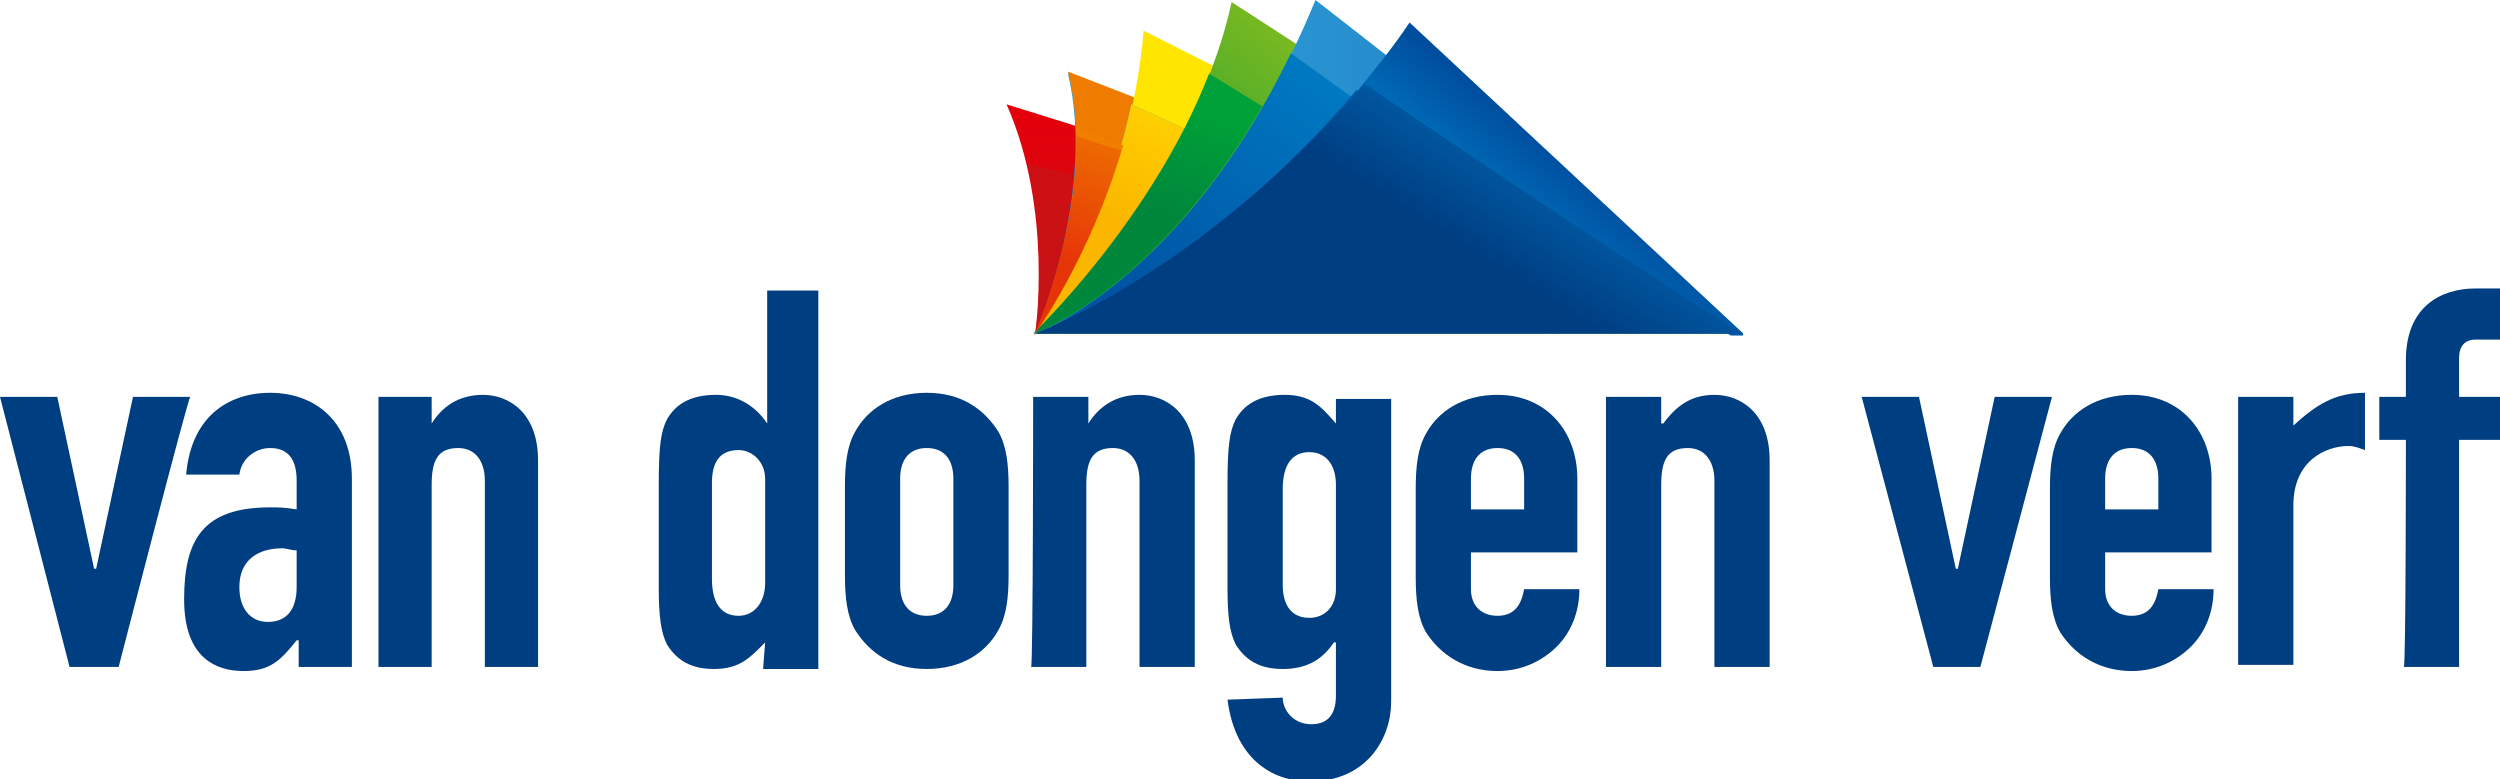 <?xml version="1.0" encoding="UTF-8"?>
<!-- Generator: Adobe Illustrator 27.9.0, SVG Export Plug-In . SVG Version: 6.00 Build 0)  -->
<svg xmlns="http://www.w3.org/2000/svg" xmlns:xlink="http://www.w3.org/1999/xlink" version="1.1" id="Laag_2_00000051346465545293471800000002903932277117304973_" x="0px" y="0px" viewBox="0 0 122.2 38.1" style="enable-background:new 0 0 122.2 38.1;" xml:space="preserve">
<style type="text/css">
	.st0{fill:#003E82;}
	.st1{fill:url(#SVGID_1_);}
	.st2{fill:url(#SVGID_00000148652832942315986720000008899195838762415785_);}
	.st3{fill:url(#SVGID_00000143611432978680184730000009325492496532037264_);}
	.st4{fill:url(#SVGID_00000016070796992460873190000014240280368768380604_);}
	.st5{fill:#FFE500;}
	.st6{fill:url(#SVGID_00000127022968787187426510000002932866656725857190_);}
	.st7{fill:url(#SVGID_00000068635093299719299650000005732850985074544040_);}
	.st8{fill:url(#SVGID_00000053527520583483125390000008123024968422661261_);}
	.st9{fill:url(#SVGID_00000143592556781512138840000003473585175672675458_);}
	.st10{fill:url(#SVGID_00000034084416428772210570000001707317544988569985_);}
	.st11{fill:url(#SVGID_00000173875213565823410410000011322319139872334477_);}
	.st12{fill:url(#SVGID_00000129167024239094726550000011622680496818026418_);}
	.st13{fill:url(#SVGID_00000134948449022300988070000016999670920661984696_);}
	.st14{fill:url(#SVGID_00000100344620977044541040000013781987857124740238_);}
	.st15{fill:url(#SVGID_00000062192458140422424100000009610901626490670233_);}
	.st16{fill:url(#SVGID_00000167382222090840807770000003725958382933043598_);}
</style>
<g id="logo_vdv">
	<g>
		<g>
			<path class="st0" d="M5.8,32.6H3.4L0,19.4h2.8l1.8,8.4h0.1l1.8-8.4h2.8C9.2,19.4,5.8,32.6,5.8,32.6z"></path>
			<path class="st0" d="M14.5,31.3L14.5,31.3c-0.8,1-1.3,1.5-2.6,1.5S9,32.2,9,29.3s0.9-4.5,4.2-4.5c0.4,0,0.7,0,1.3,0.1v-1.4     c0-0.9-0.3-1.6-1.3-1.6c-0.7,0-1.4,0.5-1.5,1.3H9.1c0.1-1.2,0.5-2.2,1.2-2.9c0.7-0.7,1.7-1.1,2.9-1.1c2.2,0,4,1.4,4,4.2v9.2h-2.6     V31.3L14.5,31.3z M14.5,26.9c-0.3,0-0.5-0.1-0.7-0.1c-1.1,0-2.1,0.5-2.1,1.9c0,1,0.5,1.7,1.4,1.7s1.4-0.6,1.4-1.7L14.5,26.9     L14.5,26.9z"></path>
			<path class="st0" d="M18.5,19.4h2.6v1.3h0c0.5-0.8,1.3-1.4,2.5-1.4c1.3,0,2.7,0.9,2.7,3.2v10.1h-2.6v-9.1c0-1-0.5-1.6-1.3-1.6     c-1,0-1.3,0.6-1.3,1.8v8.9h-2.6V19.4z"></path>
			<path class="st0" d="M37.4,31.4c-0.7,0.7-1.2,1.3-2.5,1.3c-1.1,0-1.8-0.4-2.3-1.2c-0.3-0.6-0.4-1.4-0.4-2.8v-5     c0-1.9,0.1-2.6,0.4-3.2c0.4-0.7,1.1-1.2,2.4-1.2c1,0,1.9,0.5,2.5,1.4h0v-6.5H40v18.5h-2.7L37.4,31.4L37.4,31.4z M34.8,28.3     c0,1.1,0.4,1.8,1.3,1.8c0.8,0,1.3-0.7,1.3-1.6v-5.1c0-0.8-0.6-1.4-1.3-1.4c-1,0-1.3,0.7-1.3,1.6V28.3L34.8,28.3z"></path>
			<path class="st0" d="M41.3,23.8c0-1.1,0.1-2,0.5-2.7c0.6-1.1,1.8-1.9,3.5-1.9s2.8,0.8,3.5,1.9c0.4,0.7,0.5,1.6,0.5,2.7v4.3     c0,1.1-0.1,2-0.5,2.7c-0.6,1.1-1.8,1.9-3.5,1.9s-2.8-0.8-3.5-1.9c-0.4-0.7-0.5-1.6-0.5-2.7V23.8z M44,28.6c0,1,0.5,1.5,1.3,1.5     s1.3-0.5,1.3-1.5v-5.2c0-1-0.5-1.5-1.3-1.5S44,22.4,44,23.4V28.6z"></path>
			<path class="st0" d="M50.5,19.4h2.7v1.3h0c0.5-0.8,1.3-1.4,2.5-1.4c1.3,0,2.7,0.9,2.7,3.2v10.1h-2.7v-9.1c0-1-0.5-1.6-1.3-1.6     c-1,0-1.3,0.6-1.3,1.8v8.9h-2.7C50.5,32.6,50.5,19.4,50.5,19.4z"></path>
			<path class="st0" d="M62.7,34.1c0,0.6,0.5,1.3,1.4,1.3c0.9,0,1.2-0.6,1.2-1.4v-2.6h-0.1c-0.6,0.9-1.4,1.3-2.5,1.3     s-1.8-0.4-2.3-1.2c-0.3-0.6-0.4-1.4-0.4-2.8v-5c0-1.9,0.1-2.6,0.4-3.2c0.4-0.7,1.1-1.2,2.4-1.2s1.8,0.6,2.5,1.4v-1.2h2.7v14.8     c0,1.8-1.2,3.9-4,3.9c-1.6,0-3.6-0.9-4-4L62.7,34.1L62.7,34.1z M62.7,28.6c0,0.8,0.3,1.6,1.3,1.6c0.8,0,1.3-0.6,1.3-1.4v-5.1     c0-1-0.5-1.6-1.3-1.6c-0.9,0-1.3,0.7-1.3,1.8L62.7,28.6L62.7,28.6z"></path>
			<path class="st0" d="M71.9,27v1.8c0,0.8,0.5,1.3,1.3,1.3c1,0,1.2-0.8,1.3-1.3h2.7c0,1.1-0.4,2.1-1.1,2.8     c-0.7,0.7-1.7,1.2-2.9,1.2c-1.6,0-2.8-0.8-3.5-1.9c-0.4-0.7-0.5-1.6-0.5-2.7v-4.3c0-1.1,0.1-2,0.5-2.7c0.6-1.1,1.8-1.9,3.5-1.9     c2.4,0,3.9,1.8,3.9,4.1V27L71.9,27L71.9,27z M71.9,24.9h2.6v-1.5c0-1-0.5-1.5-1.3-1.5s-1.3,0.5-1.3,1.5     C71.9,23.4,71.9,24.9,71.9,24.9z"></path>
			<path class="st0" d="M78.5,19.4h2.7v1.3h0.1c0.6-0.8,1.3-1.4,2.5-1.4c1.3,0,2.7,0.9,2.7,3.2v10.1h-2.7v-9.1c0-1-0.5-1.6-1.3-1.6     c-1,0-1.3,0.6-1.3,1.8v8.9h-2.7V19.4z"></path>
			<path class="st0" d="M96.8,32.6h-2.3L91,19.4h2.8l1.8,8.4h0.1l1.8-8.4h2.8L96.8,32.6L96.8,32.6z"></path>
			<path class="st0" d="M102.9,27v1.8c0,0.8,0.5,1.3,1.3,1.3c1,0,1.2-0.8,1.3-1.3h2.7c0,1.1-0.4,2.1-1.1,2.8     c-0.7,0.7-1.7,1.2-2.9,1.2c-1.6,0-2.8-0.8-3.5-1.9c-0.4-0.7-0.5-1.6-0.5-2.7v-4.3c0-1.1,0.1-2,0.5-2.7c0.6-1.1,1.8-1.9,3.5-1.9     c2.4,0,3.9,1.8,3.9,4.1V27L102.9,27L102.9,27z M102.9,24.9h2.6v-1.5c0-1-0.5-1.5-1.3-1.5s-1.3,0.5-1.3,1.5     C102.9,23.4,102.9,24.9,102.9,24.9z"></path>
			<path class="st0" d="M109.4,19.4h2.7v1.4c1.1-1,2-1.6,3.5-1.6v2.8c-0.3-0.1-0.5-0.2-0.8-0.2c-1.1,0-2.7,0.7-2.7,2.9v7.8h-2.7     L109.4,19.4L109.4,19.4z"></path>
			<path class="st0" d="M117.6,21.5h-1.3v-2.1h1.3v-1.8c0-2.6,1.7-3.5,3.4-3.5h1.2v2.5h-1.2c-0.5,0-0.8,0.3-0.8,0.9v1.9h2v2.1h-2     v11.1h-2.7C117.6,32.6,117.6,21.5,117.6,21.5z"></path>
		</g>
		<g>
			
				<linearGradient id="SVGID_1_" gradientUnits="userSpaceOnUse" x1="66.934" y1="20.985" x2="67.424" y2="31.595" gradientTransform="matrix(1 0 0 -1 0 37.906)">
				<stop offset="0" style="stop-color:#CE0F13"></stop>
				<stop offset="1" style="stop-color:#E3000B"></stop>
			</linearGradient>
			<path class="st1" d="M49.2,5.1l35.9,11.2H50.6C50.6,16.3,51.5,10.3,49.2,5.1z"></path>
			
				<linearGradient id="SVGID_00000087382076780163384040000013456917203646554755_" gradientUnits="userSpaceOnUse" x1="67.236" y1="20.156" x2="67.916" y2="28.516" gradientTransform="matrix(1 0 0 -1 0 37.906)">
				<stop offset="0" style="stop-color:#C31516"></stop>
				<stop offset="1" style="stop-color:#CE0F13"></stop>
			</linearGradient>
			<path style="fill:url(#SVGID_00000087382076780163384040000013456917203646554755_);" d="M50.6,16.3h34.6L50.2,8     C51.3,12.4,50.6,16.3,50.6,16.3z"></path>
			
				<linearGradient id="SVGID_00000061435261063822945740000017924563046644535956_" gradientUnits="userSpaceOnUse" x1="53.916" y1="34.164" x2="51.216" y2="22.044" gradientTransform="matrix(1 0 0 -1 0 37.906)">
				<stop offset="1.000000e-02" style="stop-color:#34A9E1"></stop>
				<stop offset="1" style="stop-color:#1770B8"></stop>
			</linearGradient>
			<path style="fill:url(#SVGID_00000061435261063822945740000017924563046644535956_);" d="M55.4,5.1l-3.2-1.5     c1.4,5.8-1.6,12.8-1.6,12.8S53.9,11.7,55.4,5.1L55.4,5.1z"></path>
			
				<linearGradient id="SVGID_00000031905850666127669170000002464809507349849021_" gradientUnits="userSpaceOnUse" x1="69.311" y1="30.735" x2="66.612" y2="18.605" gradientTransform="matrix(1 0 0 -1 0 37.906)">
				<stop offset="0" style="stop-color:#EF7C00"></stop>
				<stop offset="1" style="stop-color:#EF7A00"></stop>
			</linearGradient>
			<path style="fill:url(#SVGID_00000031905850666127669170000002464809507349849021_);" d="M52.2,3.5l33,12.8H50.6     C50.6,16.3,53.7,9.3,52.2,3.5z"></path>
			<path class="st5" d="M55.9,1.5l29.3,14.8H50.6C50.6,16.3,55.2,10,55.9,1.5z"></path>
			
				<linearGradient id="SVGID_00000141428665597195147730000002546028473143013005_" gradientUnits="userSpaceOnUse" x1="55.815" y1="33.605" x2="53.145" y2="21.605" gradientTransform="matrix(1 0 0 -1 0 37.906)">
				<stop offset="1.000000e-02" style="stop-color:#34A9E1"></stop>
				<stop offset="1" style="stop-color:#1770B8"></stop>
			</linearGradient>
			<path style="fill:url(#SVGID_00000141428665597195147730000002546028473143013005_);" d="M57.9,6.3l-2.6-1.2     c-1.4,6.6-4.8,11.3-4.8,11.3S54.9,12.1,57.9,6.3z"></path>
			
				<linearGradient id="SVGID_00000066493866001734710260000005160368238588385173_" gradientUnits="userSpaceOnUse" x1="54.472" y1="27.165" x2="56.432" y2="32.305" gradientTransform="matrix(1 0 0 -1 0 37.906)">
				<stop offset="0" style="stop-color:#FAB600"></stop>
				<stop offset="1" style="stop-color:#FFCF00"></stop>
			</linearGradient>
			<path style="fill:url(#SVGID_00000066493866001734710260000005160368238588385173_);" d="M57.9,6.3l-2.6-1.2     c-1.4,6.6-4.8,11.3-4.8,11.3S54.9,12.1,57.9,6.3z"></path>
			
				<linearGradient id="SVGID_00000161607231570057408250000014476922510457531054_" gradientUnits="userSpaceOnUse" x1="62.375" y1="16.549" x2="74.345" y2="31.739" gradientTransform="matrix(1 0 0 -1 0 37.906)">
				<stop offset="0" style="stop-color:#00963E"></stop>
				<stop offset="1" style="stop-color:#94C11A"></stop>
			</linearGradient>
			<path style="fill:url(#SVGID_00000161607231570057408250000014476922510457531054_);" d="M60.2,0.1l25,16.2H50.6     C50.6,16.3,58.3,8.9,60.2,0.1z"></path>
			
				<linearGradient id="SVGID_00000049192421570389688140000003951805538744919187_" gradientUnits="userSpaceOnUse" x1="50.57" y1="29.741" x2="85.18" y2="29.741" gradientTransform="matrix(1 0 0 -1 0 37.906)">
				<stop offset="0" style="stop-color:#34A9E1"></stop>
				<stop offset="1" style="stop-color:#1770B8"></stop>
			</linearGradient>
			<path style="fill:url(#SVGID_00000049192421570389688140000003951805538744919187_);" d="M64.3,0l20.9,16.3H50.6     C50.6,16.3,58.8,13.4,64.3,0z"></path>
			
				<linearGradient id="SVGID_00000145028115117542910100000014743416078138849699_" gradientUnits="userSpaceOnUse" x1="56.371" y1="27.825" x2="57.981" y2="32.695" gradientTransform="matrix(1 0 0 -1 0 37.906)">
				<stop offset="0" style="stop-color:#00873C"></stop>
				<stop offset="1" style="stop-color:#00A138"></stop>
			</linearGradient>
			<path style="fill:url(#SVGID_00000145028115117542910100000014743416078138849699_);" d="M61.7,5.2l-2.6-1.6     c-2.8,7.2-8.6,12.7-8.6,12.7S56.5,14.2,61.7,5.2z"></path>
			
				<linearGradient id="SVGID_00000113349756082360785450000018360781369608384681_" gradientUnits="userSpaceOnUse" x1="53.62" y1="30.926" x2="51.73" y2="25.126" gradientTransform="matrix(1 0 0 -1 0 37.906)">
				<stop offset="0" style="stop-color:#F07E00"></stop>
				<stop offset="0" style="stop-color:#ED6A00"></stop>
				<stop offset="1" style="stop-color:#E63409"></stop>
			</linearGradient>
			<path style="fill:url(#SVGID_00000113349756082360785450000018360781369608384681_);" d="M50.6,16.3c0,0,2.7-3.7,4.3-9.2     l-2.3-0.9C52.8,11.3,50.6,16.3,50.6,16.3z"></path>
			<g>
				
					<linearGradient id="SVGID_00000133527182341771346670000009305937968692235688_" gradientUnits="userSpaceOnUse" x1="63.987" y1="34.55" x2="55.757" y2="23.05" gradientTransform="matrix(1 0 0 -1 0 37.906)">
					<stop offset="0" style="stop-color:#0079C2"></stop>
					<stop offset="1" style="stop-color:#0053A3"></stop>
				</linearGradient>
				<path style="fill:url(#SVGID_00000133527182341771346670000009305937968692235688_);" d="M66.7,5.2l-3.6-2.6      c-5.2,10.8-12.1,13.6-12.5,13.7C51.1,16.1,59.5,13.6,66.7,5.2L66.7,5.2z"></path>
				
					<linearGradient id="SVGID_00000061457363874524313290000017972196321795015340_" gradientUnits="userSpaceOnUse" x1="52.747" y1="26.753" x2="55.347" y2="32.993" gradientTransform="matrix(1 0 0 -1 0 37.906)">
					<stop offset="0" style="stop-color:#CE0F13"></stop>
					<stop offset="1" style="stop-color:#E3000B"></stop>
				</linearGradient>
				<path style="fill:url(#SVGID_00000061457363874524313290000017972196321795015340_);" d="M50.6,16.3L50.6,16.3      C50.6,16.3,50.6,16.3,50.6,16.3z"></path>
			</g>
		</g>
		<g>
			
				<linearGradient id="SVGID_00000015330932188394107800000001667949305388142991_" gradientUnits="userSpaceOnUse" x1="75.422" y1="27.174" x2="77.302" y2="29.494" gradientTransform="matrix(1 0 0 -1 0 37.906)">
				<stop offset="0" style="stop-color:#0068B4"></stop>
				<stop offset="1" style="stop-color:#004D9E"></stop>
			</linearGradient>
			<path style="fill:url(#SVGID_00000015330932188394107800000001667949305388142991_);" d="M85.2,16.3l-0.1-0.1L68.9,1.1     c-0.8,1.2-1.7,2.3-2.6,3.4c2.2,1.7,9.1,6.7,18.3,11.9H85.2z"></path>
			
				<linearGradient id="SVGID_00000113343540922365301590000009485192165981960368_" gradientUnits="userSpaceOnUse" x1="72.119" y1="31.326" x2="68.229" y2="22.886" gradientTransform="matrix(1 0 0 -1 0 37.906)">
				<stop offset="0" style="stop-color:#005EAB"></stop>
				<stop offset="1" style="stop-color:#292A86"></stop>
			</linearGradient>
			<path style="fill:url(#SVGID_00000113343540922365301590000009485192165981960368_);" d="M50.6,16.3h34.1     C75.4,11.2,68.5,6.1,66.3,4.4C58.8,13.3,50.6,16.3,50.6,16.3z"></path>
			
				<linearGradient id="SVGID_00000120516539551559997860000003923273907734965943_" gradientUnits="userSpaceOnUse" x1="74.559" y1="32.256" x2="70.849" y2="26.366" gradientTransform="matrix(1 0 0 -1 0 37.906)">
				<stop offset="0" style="stop-color:#0068B4"></stop>
				<stop offset="1" style="stop-color:#003E82"></stop>
			</linearGradient>
			<path style="fill:url(#SVGID_00000120516539551559997860000003923273907734965943_);" d="M50.6,16.3h34.5     C76.4,10.7,69.2,5.8,66.7,4.1C58.8,13.3,50.6,16.3,50.6,16.3z"></path>
		</g>
	</g>
</g>
</svg>
